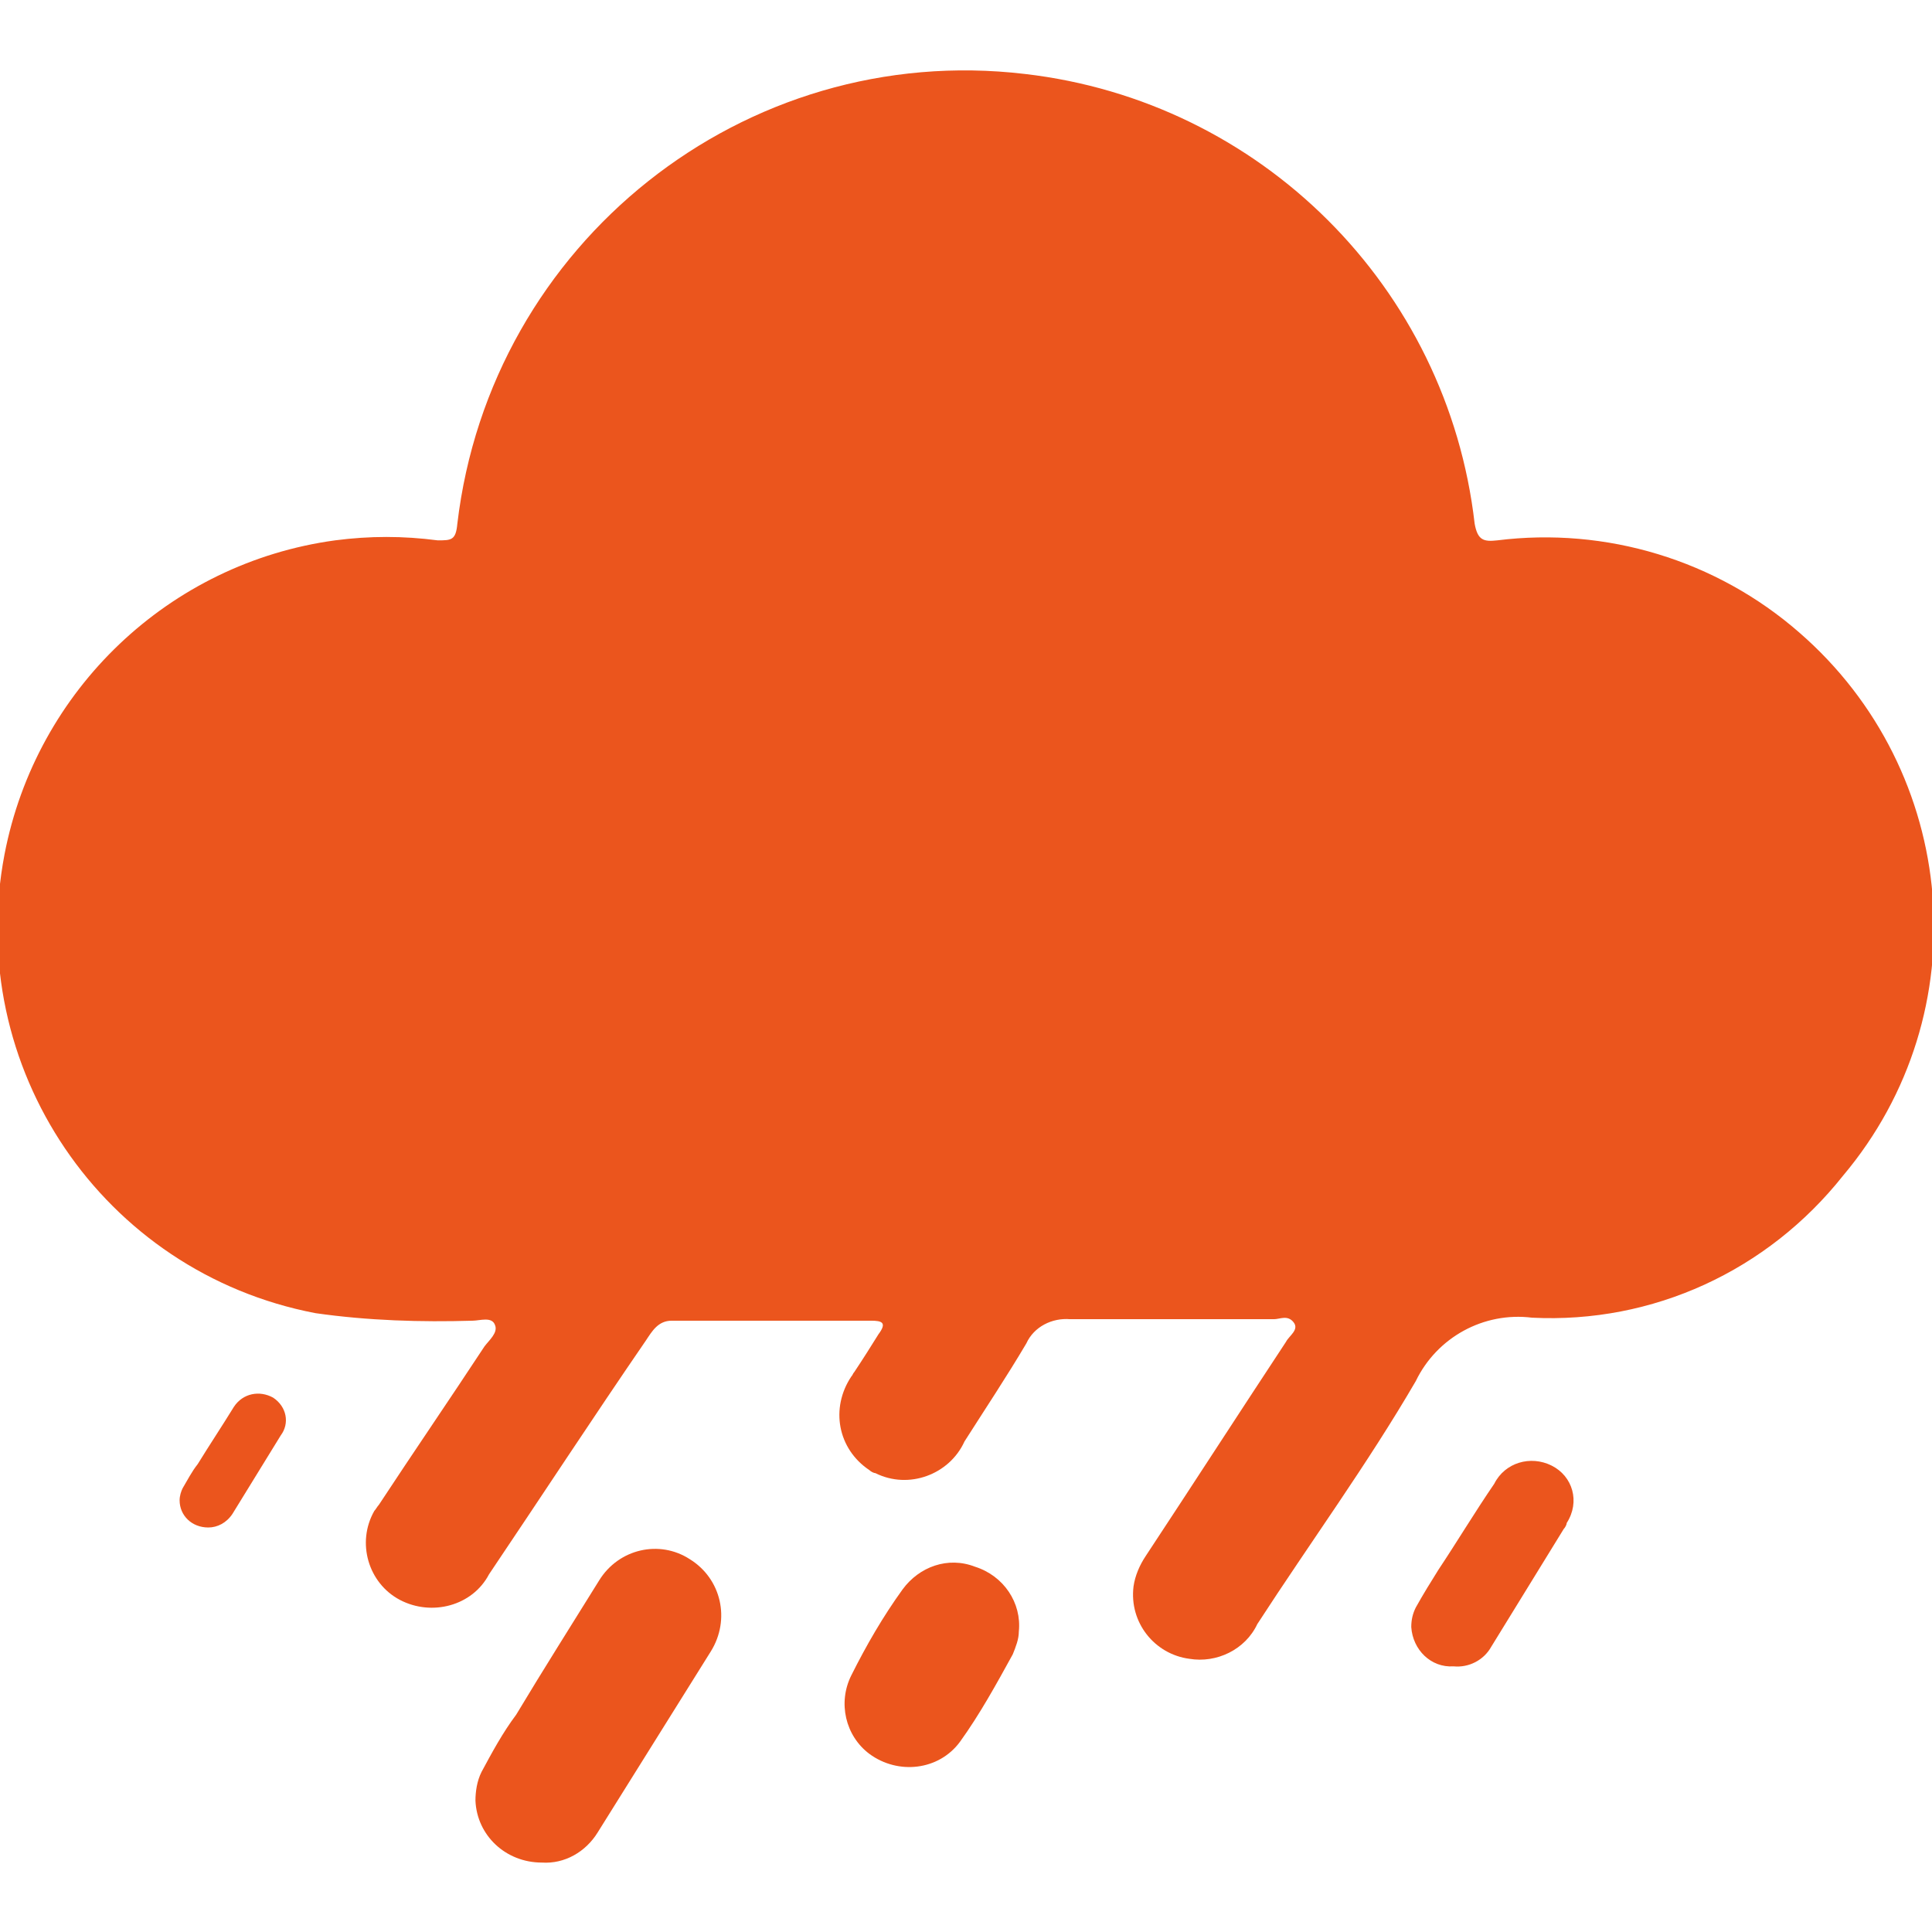 <?xml version="1.0" encoding="utf-8"?>
<!-- Generator: Adobe Illustrator 22.0.1, SVG Export Plug-In . SVG Version: 6.00 Build 0)  -->
<svg version="1.1" id="Layer_1" xmlns="http://www.w3.org/2000/svg" xmlns:xlink="http://www.w3.org/1999/xlink" x="0px" y="0px"
	 width="128px" height="128px" viewBox="0 0 128 128" style="enable-background:new 0 0 128 128;" xml:space="preserve">
<style type="text/css">
	.st0{fill:#eb551d;}
</style>
	 
<g>
	<path class="st0" d="M119.2,41.9c-5.5-4.8-12.8-7-20-6.1c-0.9,0.1-1.3,0-1.5-1.1C95.9,19,83.5,6.7,67.9,4.9C49.3,2.7,32.5,16.1,30.3,34.7
		c-0.1,1.1-0.4,1.1-1.3,1.1c-2.3-0.3-4.5-0.3-6.8,0c-11,1.5-19.8,9.9-21.9,20.8C-2.4,70.7,6.8,84.3,20.9,87c3.5,0.5,7,0.6,10.4,0.5
		c0.5,0,1.3-0.3,1.5,0.3c0.2,0.5-0.4,1-0.7,1.4c-2.3,3.5-4.7,7-7,10.5c-0.1,0.1-0.2,0.3-0.3,0.4c-1.2,2.1-0.4,4.8,1.7,5.9
		c2.1,1.1,4.8,0.4,5.9-1.7c3.5-5.2,6.9-10.4,10.4-15.5c0.4-0.6,0.8-1.3,1.7-1.3h13.2c0.7,0,1.1,0.1,0.5,0.9c-0.5,0.8-1,1.6-1.6,2.5
		c-0.1,0.1-0.1,0.2-0.2,0.3c-1.4,2.1-0.9,4.8,1.2,6.2c0.1,0.1,0.3,0.2,0.4,0.2c2.2,1.1,4.9,0.1,5.9-2.1c1.4-2.2,2.8-4.3,4.1-6.5
		c0.5-1.1,1.7-1.7,2.9-1.6c2.2,0,4.4,0,6.6,0h6.9c0.4,0,0.9-0.3,1.3,0.2c0.4,0.5-0.3,0.9-0.5,1.3c-3.1,4.7-6.2,9.5-9.3,14.2
		c-0.4,0.6-0.7,1.3-0.8,2c-0.3,2.4,1.4,4.5,3.7,4.8c1.8,0.3,3.7-0.6,4.5-2.3c3.5-5.4,7.3-10.6,10.5-16.1c1.4-2.9,4.5-4.6,7.7-4.2
		c8,0.4,15.6-3.1,20.6-9.4C131.2,67.1,129.8,51.1,119.2,41.9z"/>
	<path class="st0" d="M45.7,103.3c-2-1.3-4.7-0.7-6,1.4c-1.8,2.9-3.7,5.9-5.5,8.9c-0.9,1.2-1.6,2.5-2.3,3.8c-0.3,0.6-0.4,1.3-0.4,1.9
		c0.1,2.3,2,4.1,4.4,4.1c1.5,0.1,2.9-0.7,3.7-2c2.5-4,5-8,7.5-12C48.4,107.3,47.8,104.6,45.7,103.3z"/>
	<path class="st0" d="M102.8,97.1c-1.4-0.7-3.1-0.2-3.8,1.2c-1.3,1.9-2.5,3.9-3.7,5.7c-0.5,0.8-1,1.6-1.5,2.5c-0.2,0.4-0.3,0.8-0.3,1.3
		c0.1,1.5,1.3,2.7,2.8,2.6c1,0.1,2-0.4,2.5-1.3c1.6-2.6,3.2-5.2,4.8-7.8c0.1-0.1,0.2-0.3,0.2-0.4C104.7,99.5,104.2,97.8,102.8,97.1z
		"/>
	<path class="st0" d="M18.1,92.6c-0.9-0.5-2-0.3-2.6,0.6c-0.8,1.3-1.6,2.5-2.4,3.8c-0.4,0.5-0.7,1.1-1,1.6c-0.1,0.2-0.2,0.5-0.2,0.8
		c0,1,0.8,1.8,1.9,1.8c0.6,0,1.2-0.3,1.6-0.9l3.2-5.2C19.2,94.3,19,93.2,18.1,92.6z"/>
	<path class="st0" d="M64.6,103.8c-1.8-0.7-3.7,0-4.8,1.5c-1.3,1.8-2.4,3.7-3.4,5.7c-0.9,1.8-0.4,4,1.2,5.2c1.9,1.4,4.6,1.1,6-0.8
		c1.3-1.8,2.4-3.8,3.5-5.8c0.2-0.5,0.4-1,0.4-1.5C67.7,106.2,66.5,104.4,64.6,103.8z"/>
</g>
</svg>

